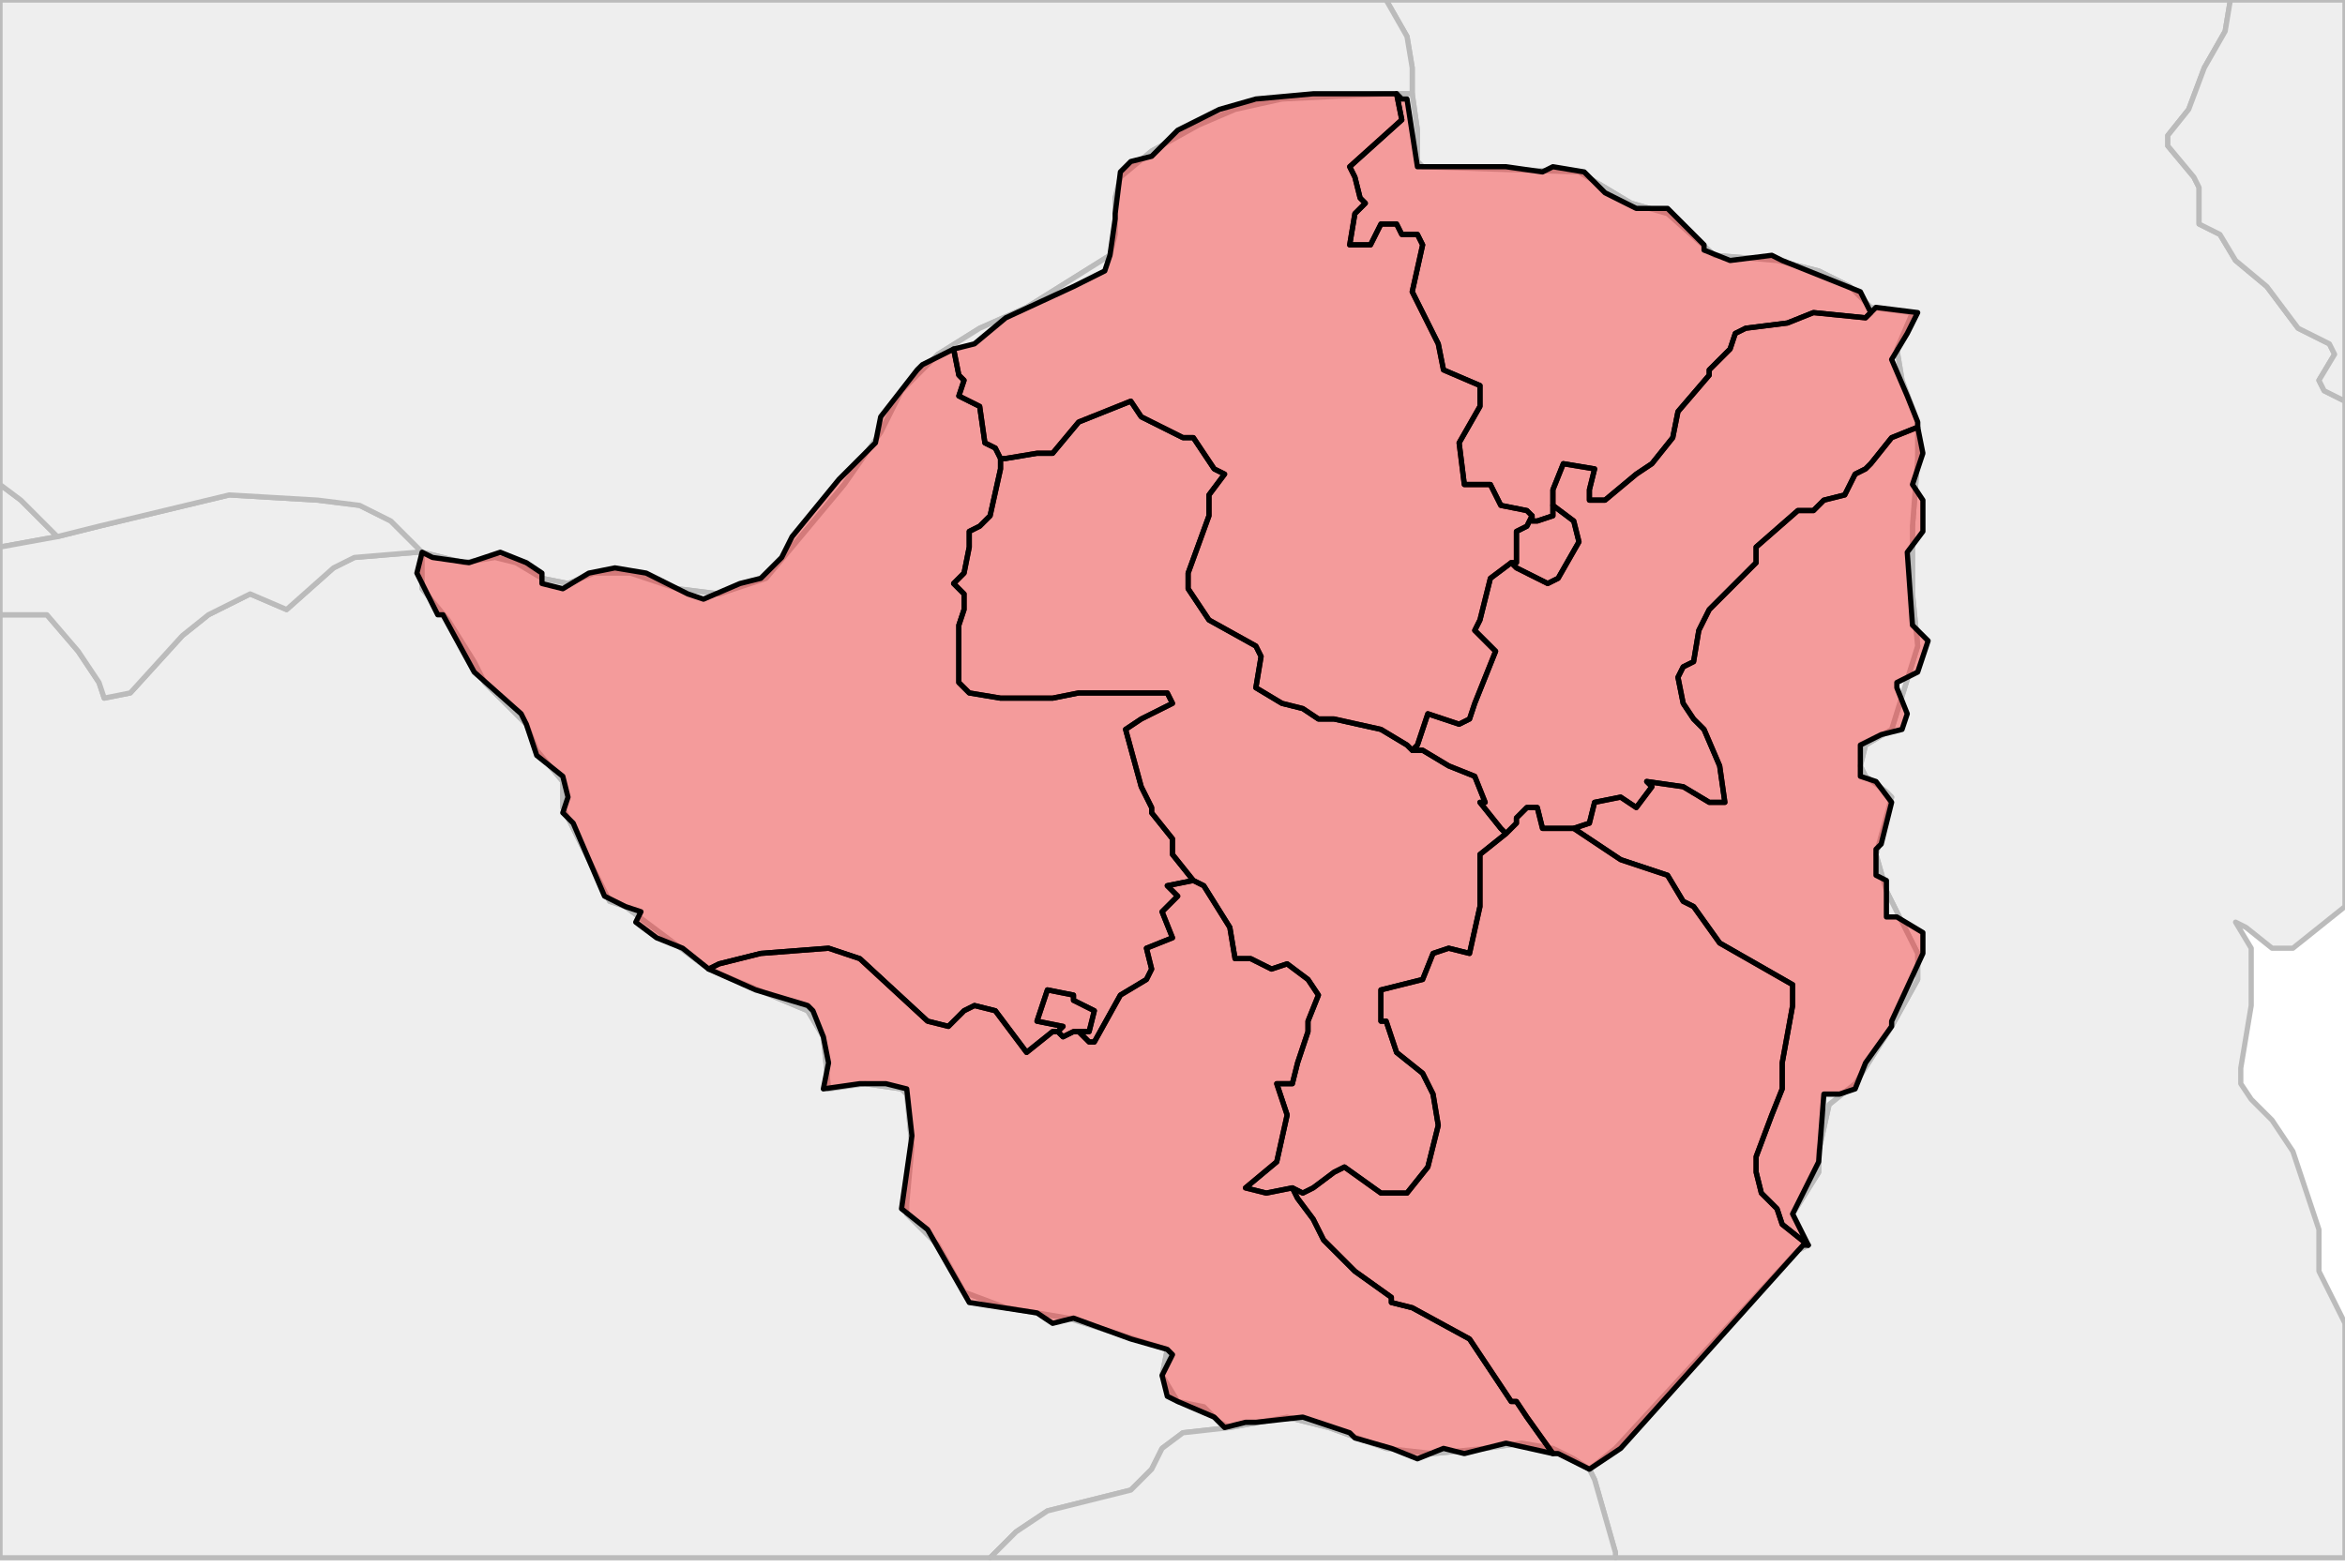 <?xml version="1.0" encoding="UTF-8"?><!DOCTYPE svg  PUBLIC '-//W3C//DTD SVG 1.1//EN'  'http://www.w3.org/Graphics/SVG/1.1/DTD/svg11.dtd'><svg enable_background="new 0 0 450 301" height="301px" style="stroke-linejoin: round; stroke:#000; fill:#f6f3f0;" version="1.1" viewBox="0 0 450 301" width="450px" xmlns="http://www.w3.org/2000/svg" xmlns:xlink="http://www.w3.org/1999/xlink"><defs><style type="text/css"><![CDATA[path { fill-rule: evenodd; }
#context path { fill: #eee; stroke: #bbb; } ]]></style></defs><g id="context"><path d="M11,103L4,96L0,93L0,105L11,103Z " data-iso="AGO"/><path d="M236,274L234,273L231,270L226,269L223,264L224,259L205,253L193,251L185,248L180,239L174,233L174,231L175,220L174,210L173,209L166,208L159,209L158,199L155,194L136,186L120,174L117,173L108,155L108,150L103,144L101,139L93,131L91,127L86,119L81,113L81,108L81,106L80,106L68,107L64,109L55,117L48,114L40,118L35,122L25,133L20,134L19,131L15,125L9,118L0,118L0,299L190,299L195,294L201,290L217,286L221,282L223,278L227,275L236,274Z " data-iso="BWA"/><path d="M271,18L272,25L272,31L273,32L303,33L313,39L320,41L329,49L341,50L349,52L355,55L359,59L367,60L364,67L365,73L368,81L368,88L367,101L367,114L368,124L363,140L358,143L357,147L358,149L362,152L363,153L360,164L362,171L368,183L368,188L363,197L356,208L351,212L349,221L349,225L344,233L347,239L345,240L310,278L305,282L306,284L310,298L310,299L450,299L450,259L450,254L445,244L445,236L440,221L436,215L432,211L430,208L430,205L432,193L432,182L429,177L431,178L436,182L440,182L450,174L450,77L446,75L445,73L448,68L447,66L441,63L435,55L429,50L426,45L422,43L422,36L421,34L416,28L416,26L420,21L423,13L427,6L428,0L266,0L270,7L271,13L271,18Z " data-iso="MOZ"/><path d="M450,0L428,0L427,6L423,13L420,21L416,26L416,28L421,34L422,36L422,43L426,45L429,50L435,55L441,63L447,66L448,68L445,73L446,75L450,77L450,0Z " data-iso="MWI"/><path d="M81,106L75,100L69,97L61,96L44,95L19,101L11,103L0,105L0,118L9,118L15,125L19,131L20,134L25,133L35,122L40,118L48,114L55,117L64,109L68,107L80,106L81,106Z " data-iso="NAM"/><path d="M305,282L302,280L298,278L292,277L285,278L275,279L266,278L255,274L247,272L236,274L236,274L227,275L223,278L221,282L217,286L201,290L195,294L190,299L310,299L310,298L306,284L305,282Z " data-iso="ZAF"/><path d="M11,103L19,101L44,95L61,96L69,97L75,100L81,106L89,108L95,107L99,108L104,111L109,112L114,110L121,110L130,113L138,114L147,111L162,93L169,83L173,75L180,68L188,63L197,59L213,49L214,45L214,38L215,34L221,29L230,24L237,21L246,19L266,18L271,18L271,13L270,7L266,0L0,0L0,93L4,96L11,103Z " data-iso="ZMB"/><path d="M310,278L345,240L347,239L344,233L349,225L349,221L351,212L356,208L363,197L368,188L368,183L362,171L360,164L363,153L362,152L358,149L357,147L358,143L363,140L368,124L367,114L367,101L368,88L368,81L365,73L364,67L367,60L359,59L355,55L349,52L341,50L329,49L320,41L313,39L303,33L273,32L272,31L272,25L271,18L266,18L246,19L237,21L230,24L221,29L215,34L214,38L214,45L213,49L197,59L188,63L180,68L173,75L169,83L162,93L147,111L138,114L130,113L121,110L114,110L109,112L104,111L99,108L95,107L89,108L81,106L81,108L81,113L86,119L91,127L93,131L101,139L103,144L108,150L108,155L117,173L120,174L136,186L155,194L158,199L159,209L166,208L173,209L174,210L175,220L174,231L174,233L180,239L185,248L193,251L205,253L224,259L223,264L226,269L231,270L234,273L236,274L236,274L247,272L255,274L266,278L275,279L285,278L292,277L298,278L302,280L305,282L310,278Z " data-iso="ZWE"/></g><g fill="red" fill-opacity="0.35" id="regions"><path d="M268,18L269,23L259,32L260,34L261,38L262,39L260,41L259,47L263,47L265,43L268,43L269,45L272,45L273,47L271,56L276,66L277,71L284,74L284,78L280,85L281,93L286,93L288,97L293,98L294,99L294,100L295,100L298,99L298,97L298,94L300,89L306,90L305,94L305,96L308,96L314,91L317,89L321,84L322,79L328,72L328,71L332,67L333,64L335,63L343,62L348,60L358,61L359,60L359,60L357,56L342,50L340,49L332,50L327,48L327,47L320,40L314,40L308,37L304,33L298,32L296,33L289,32L272,32L270,19L269,19L268,18Z " data-fips="ZI03" data-fips-="" data-iso3="ZWE" data-name="Mashonaland Central" data-p="MC"/><path d="M291,109L297,112L299,111L303,104L302,100L298,97L298,97L298,99L295,100L294,100L294,99L293,101L291,102L291,105L291,108L290,108L291,109Z " data-fips="ZI10" data-fips-="ZI03" data-iso3="ZWE" data-name="Harare" data-p="HA"/><path d="M177,70L176,71L169,80L168,85L161,92L152,103L150,107L146,111L142,112L135,115L132,114L124,110L118,109L113,110L108,113L104,112L104,110L101,108L96,106L90,108L83,107L81,106L80,110L84,118L85,118L91,129L100,137L101,139L102,142L103,145L108,149L109,153L108,156L110,158L116,172L120,174L123,175L122,177L126,180L131,182L136,186L136,186L138,185L146,183L159,182L165,184L178,196L182,197L185,194L187,193L191,194L197,202L202,198L203,198L204,197L199,196L201,190L206,191L206,192L210,194L209,198L207,198L209,200L210,200L215,191L220,188L221,186L220,182L225,180L223,175L226,172L224,170L229,169L229,169L225,164L225,161L221,156L221,155L219,151L216,140L219,138L225,135L224,133L211,133L207,133L202,134L192,134L186,133L184,131L184,120L185,117L185,114L183,112L185,110L186,105L186,102L188,101L190,99L192,90L192,88L191,86L189,85L188,78L184,76L185,73L184,72L183,67L177,70Z " data-fips="ZI06" data-fips-="" data-iso3="ZWE" data-name="Matabeleland North" data-p="MN"/><path d="M270,143L265,140L256,138L253,138L250,136L246,135L241,132L242,126L241,124L232,119L228,113L228,110L232,99L232,95L235,91L233,90L229,84L227,84L219,80L217,77L207,81L202,87L199,87L193,88L192,88L192,90L190,99L188,101L186,102L186,105L185,110L183,112L185,114L185,117L184,120L184,131L186,133L192,134L202,134L207,133L211,133L224,133L225,135L219,138L216,140L219,151L221,155L221,156L225,161L225,164L229,169L231,170L236,178L237,184L240,184L244,186L247,185L251,188L253,191L251,196L251,198L249,204L248,208L245,208L247,214L245,223L239,228L243,229L248,228L248,228L250,229L252,228L256,225L258,224L265,229L270,229L274,224L276,216L275,210L273,206L268,202L266,196L265,196L265,190L273,188L275,183L278,182L282,183L284,174L284,164L289,160L288,159L284,154L285,154L283,149L278,147L273,144L271,144L270,143Z " data-fips="ZI02" data-fips-="" data-iso3="ZWE" data-name="Midlands" data-p="MI"/><path d="M359,60L358,61L348,60L343,62L335,63L333,64L332,67L328,71L328,72L322,79L321,84L317,89L314,91L308,96L305,96L305,94L306,90L300,89L298,94L298,97L298,97L302,100L303,104L299,111L297,112L291,109L290,108L290,108L286,111L284,119L283,121L287,125L283,135L282,138L280,139L274,137L272,143L271,144L273,144L278,147L283,149L285,154L284,154L288,159L289,160L291,158L291,157L293,155L295,155L296,159L302,159L305,158L306,154L311,153L314,155L317,151L316,150L323,151L328,154L331,154L330,147L327,140L325,138L323,135L322,130L323,128L325,127L326,121L328,117L337,108L337,105L345,98L348,98L350,96L354,95L356,91L358,90L359,89L363,84L368,82L368,81L366,76L363,69L366,64L368,60L360,59L359,60Z " data-fips="ZI04" data-fips-="" data-iso3="ZWE" data-name="Mashonaland East" data-p="ME"/><path d="M368,82L363,84L359,89L358,90L356,91L354,95L350,96L348,98L345,98L337,105L337,108L328,117L326,121L325,127L323,128L322,130L323,135L325,138L327,140L330,147L331,154L328,154L323,151L316,150L317,151L314,155L311,153L306,154L305,158L302,159L302,159L311,165L320,168L323,173L325,174L330,181L344,189L344,193L342,204L342,209L340,214L337,222L337,225L338,229L341,232L342,235L347,239L347,239L344,233L347,227L349,223L350,210L353,210L356,209L358,204L363,197L363,196L369,183L369,179L364,176L362,176L362,169L360,168L360,163L361,162L363,154L360,150L357,149L357,143L361,141L365,140L366,137L364,132L364,131L368,129L370,123L367,120L366,106L369,102L369,96L367,93L369,87L368,82L368,82Z " data-fips="ZI01" data-fips-="" data-iso3="ZWE" data-name="Manicaland" data-p="MA"/><path d="M229,169L224,170L226,172L223,175L225,180L220,182L221,186L220,188L215,191L210,200L209,200L207,198L206,198L204,199L204,199L203,198L202,198L197,202L191,194L187,193L185,194L182,197L178,196L165,184L159,182L146,183L138,185L136,186L136,186L145,190L155,193L156,194L158,199L159,204L158,209L165,208L170,208L174,209L175,218L173,232L178,236L186,250L199,252L202,254L206,253L217,257L224,259L225,260L223,264L224,268L226,269L233,272L235,274L239,273L241,273L250,272L253,273L259,275L260,276L267,278L272,280L277,278L281,279L289,277L298,279L298,279L293,272L291,269L290,269L282,257L271,251L267,250L267,249L260,244L254,238L252,234L249,230L248,228L248,228L243,229L239,228L245,223L247,214L245,208L248,208L249,204L251,198L251,196L253,191L251,188L247,185L244,186L240,184L237,184L236,178L231,170L229,169L229,169Z " data-fips="ZI07" data-fips-="" data-iso3="ZWE" data-name="Matabeleland South" data-p="MS"/><path d="M209,198L210,194L206,192L206,191L201,190L199,196L204,197L203,198L204,199L204,199L206,198L207,198L209,198Z " data-fips="ZI09" data-fips-="ZI07" data-iso3="ZWE" data-name="Bulawayo" data-p="BU"/><path d="M302,159L302,159L311,165L320,168L323,173L325,174L330,181L344,189L344,193L342,204L342,209L340,214L337,222L337,225L338,229L341,232L342,235L347,239L347,239L346,239L311,278L305,282L299,279L298,279L293,272L291,269L290,269L282,257L271,251L267,250L267,249L260,244L254,238L252,234L249,230L248,228L250,229L252,228L256,225L258,224L265,229L270,229L274,224L276,216L275,210L273,206L268,202L266,196L265,196L265,190L273,188L275,183L278,182L282,183L284,174L284,164L289,160L291,158L291,157L293,155L295,155L296,159L302,159Z " data-fips="ZI08" data-fips-="" data-iso3="ZWE" data-name="Masvingo" data-p="MV"/><path d="M183,67L184,72L185,73L184,76L188,78L189,85L191,86L192,88L193,88L199,87L202,87L207,81L217,77L219,80L227,84L229,84L233,90L235,91L232,95L232,99L228,110L228,113L232,119L241,124L242,126L241,132L246,135L250,136L253,138L256,138L265,140L270,143L271,144L272,143L274,137L280,139L282,138L283,135L287,125L283,121L284,119L286,111L290,108L290,108L291,108L291,105L291,102L293,101L294,99L293,98L288,97L286,93L281,93L280,85L284,78L284,74L277,71L276,66L271,56L273,47L272,45L269,45L268,43L265,43L263,47L259,47L260,41L262,39L261,38L260,34L259,32L269,23L268,18L267,18L252,18L241,19L234,21L226,25L223,28L221,30L217,31L215,33L214,41L214,42L213,49L212,52L206,55L193,61L187,66L183,67Z " data-fips="ZI05" data-fips-="" data-iso3="ZWE" data-name="Mashonaland West" data-p="MW"/></g></svg>